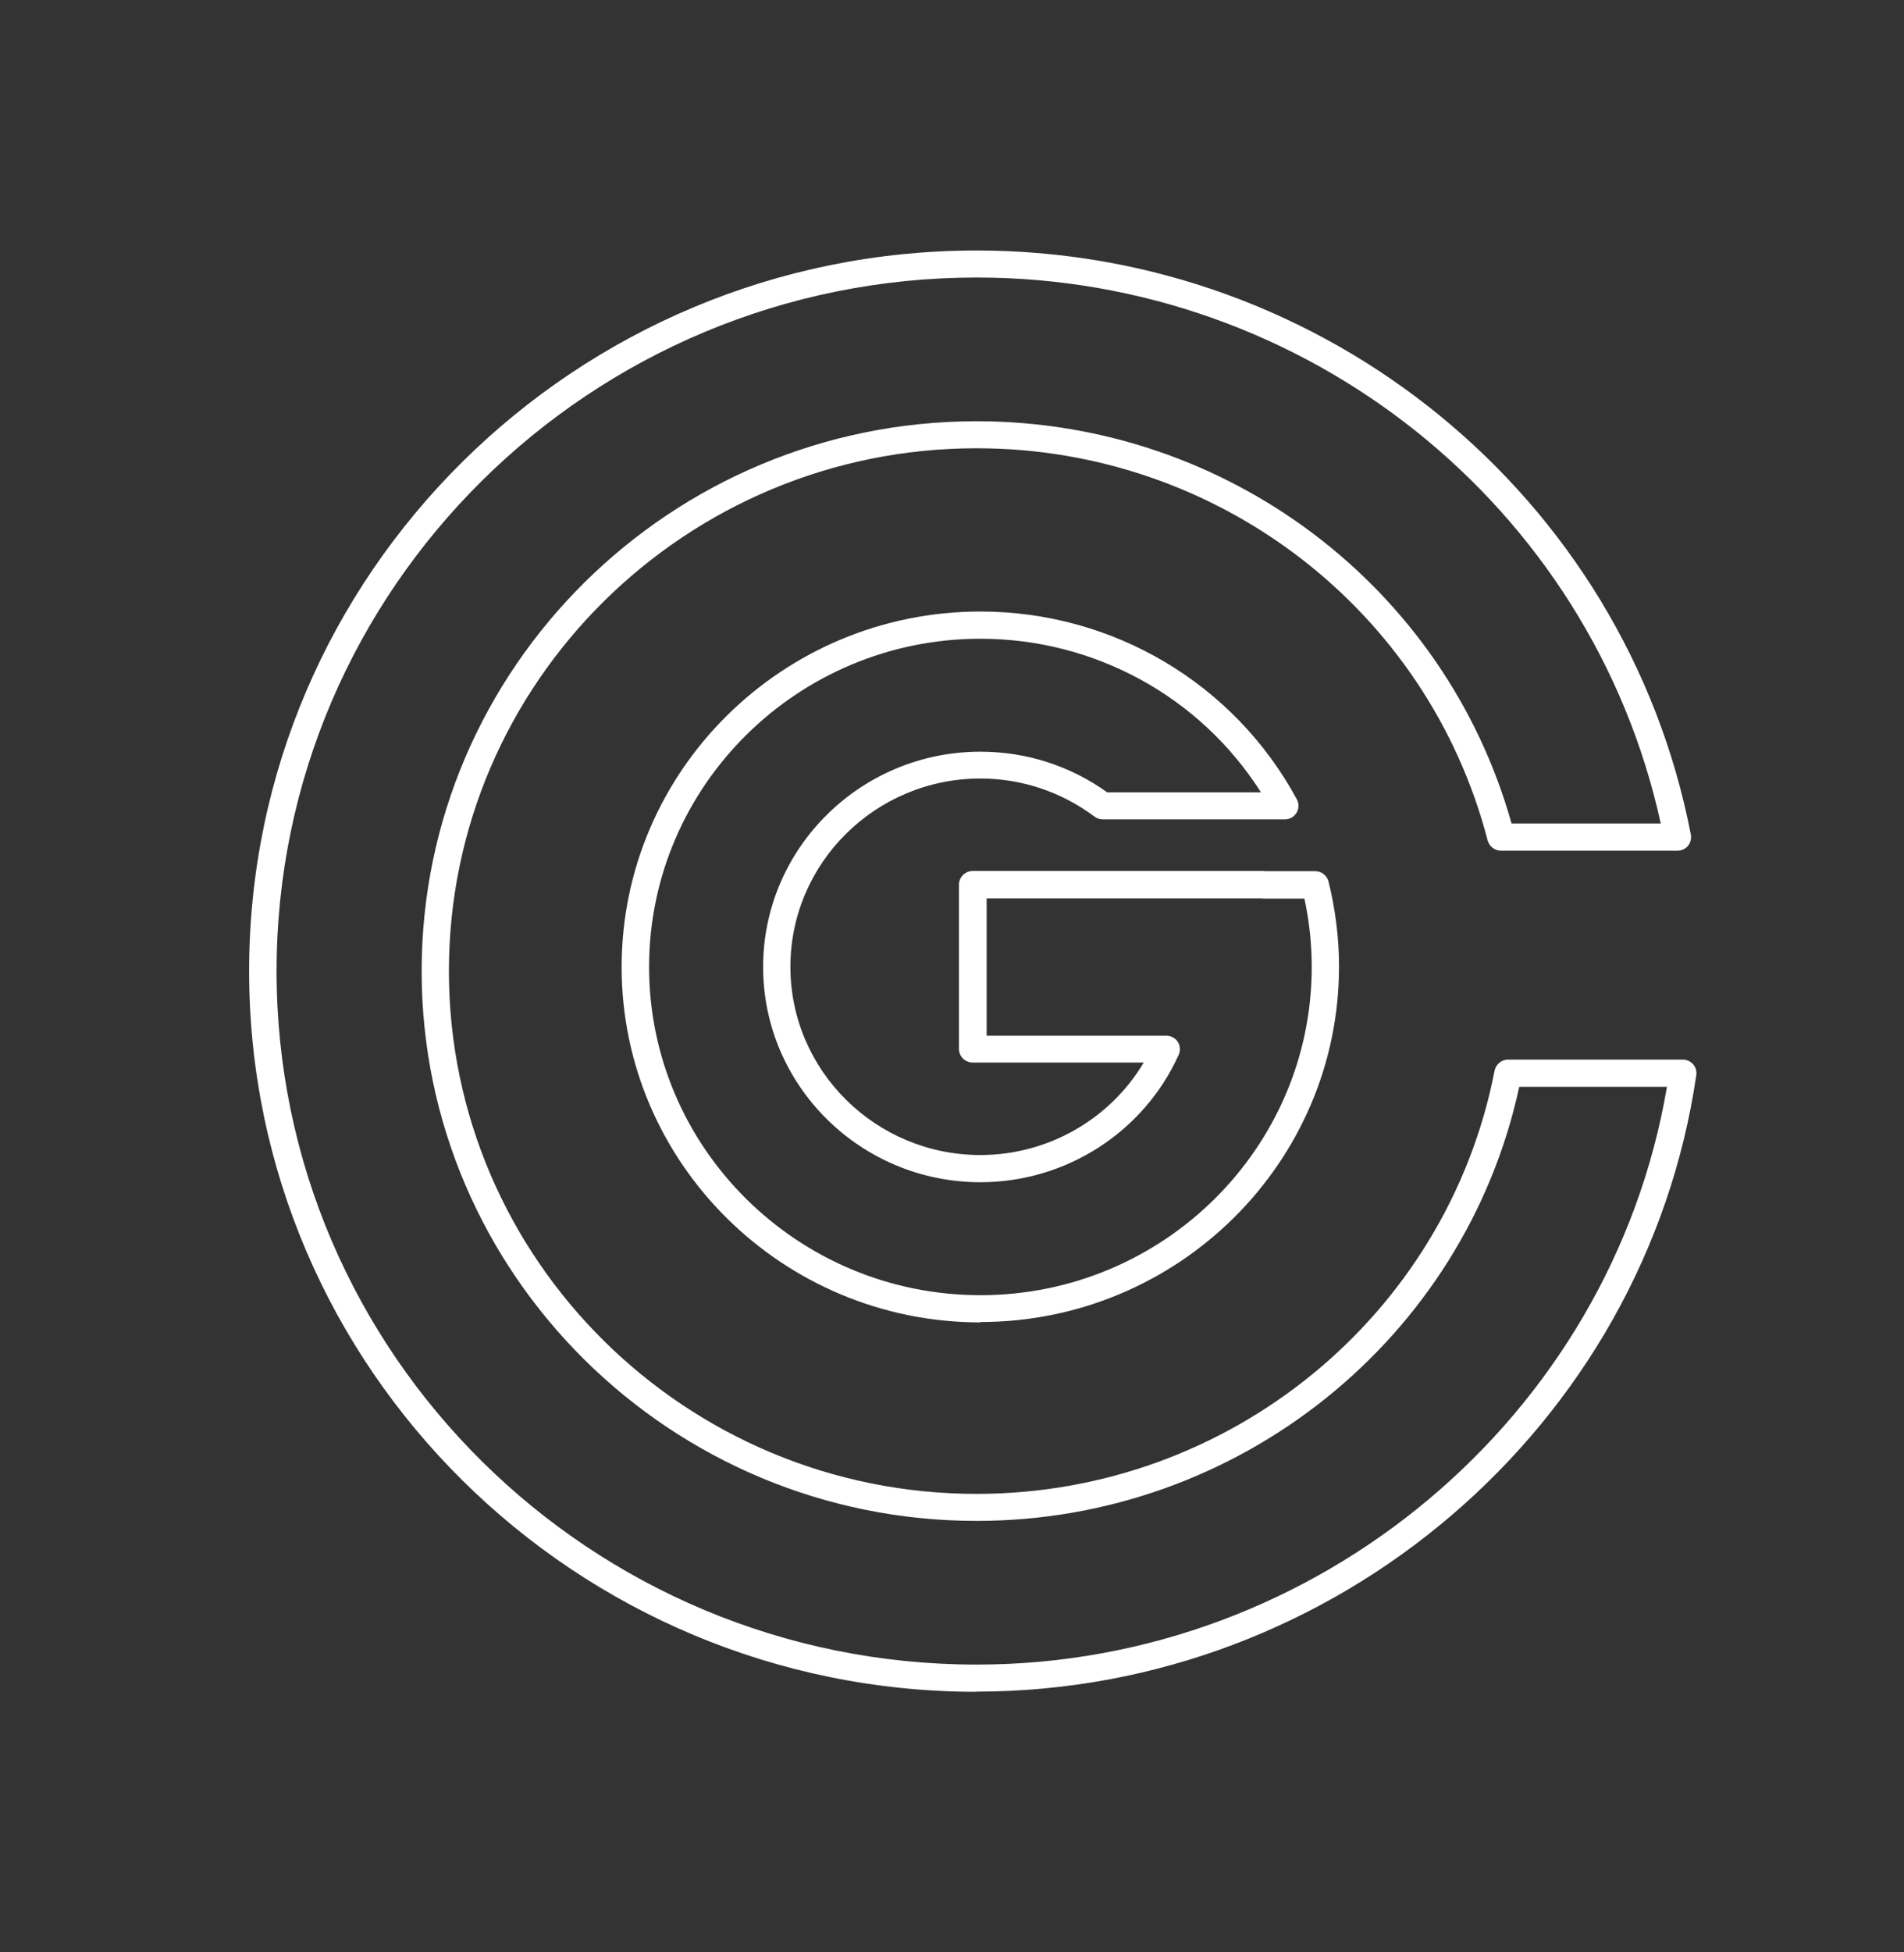 <svg xmlns="http://www.w3.org/2000/svg" fill="none" viewBox="0 0 80 82" height="82" width="80">
<rect x="0" y="0" width="80" height="82" fill="#333333" stroke="none"/>
<path fill="white" d="M41.036 71.056C24.182 71.056 10.467 57.474 10.467 40.785C10.467 24.095 24.182 10.521 41.036 10.521C55.668 10.521 68.293 20.838 71.044 35.054C71.076 35.219 71.028 35.391 70.925 35.524C70.815 35.657 70.656 35.728 70.483 35.728H63.068C62.807 35.728 62.578 35.556 62.506 35.297C59.985 25.598 51.154 18.827 41.036 18.827C28.807 18.827 18.862 28.674 18.862 40.785C18.862 52.895 28.807 62.743 41.036 62.743C51.645 62.743 60.791 55.267 62.799 44.965C62.854 44.699 63.091 44.503 63.36 44.503H70.704C70.87 44.503 71.028 44.574 71.139 44.699C71.249 44.824 71.297 44.988 71.273 45.153C69.115 59.917 56.111 71.048 41.028 71.048L41.036 71.056ZM41.036 11.656C24.815 11.656 11.621 24.721 11.621 40.785C11.621 56.848 24.815 69.913 41.036 69.913C55.328 69.913 67.684 59.525 70.04 45.646H63.834C61.542 56.237 52.032 63.878 41.036 63.878C28.174 63.878 17.716 53.513 17.716 40.785C17.716 28.056 28.182 17.692 41.036 17.692C51.534 17.692 60.712 24.619 63.51 34.585H69.779C66.862 21.253 54.886 11.656 41.036 11.656Z"></path>
<path fill="white" d="M41.194 55.541C32.886 55.541 26.119 48.848 26.119 40.612C26.119 32.377 32.878 25.684 41.194 25.684C46.767 25.684 51.858 28.706 54.491 33.575C54.586 33.755 54.578 33.966 54.475 34.139C54.372 34.311 54.182 34.413 53.985 34.413H46.333C46.206 34.413 46.087 34.373 45.985 34.295C44.586 33.254 42.925 32.698 41.194 32.698C36.791 32.698 33.21 36.244 33.21 40.605C33.21 44.965 36.791 48.511 41.194 48.511C44.024 48.511 46.633 47.016 48.056 44.628H40.87C40.554 44.628 40.293 44.37 40.293 44.057V37.153C40.293 36.839 40.554 36.581 40.87 36.581H53.076C53.076 36.581 53.139 36.581 53.17 36.589H55.258C55.518 36.589 55.755 36.769 55.819 37.019C56.111 38.194 56.261 39.399 56.261 40.597C56.261 48.824 49.502 55.525 41.186 55.525L41.194 55.541ZM41.194 26.827C33.518 26.827 27.273 33.011 27.273 40.612C27.273 48.214 33.518 54.398 41.194 54.398C48.87 54.398 55.115 48.214 55.115 40.612C55.115 39.65 55.012 38.687 54.807 37.74H53.084C53.084 37.74 53.02 37.74 52.989 37.732H41.455V43.501H49.005C49.202 43.501 49.384 43.595 49.487 43.759C49.59 43.924 49.605 44.127 49.526 44.3C48.056 47.556 44.783 49.654 41.194 49.654C36.159 49.654 32.064 45.599 32.064 40.612C32.064 35.626 36.159 31.571 41.194 31.571C43.115 31.571 44.957 32.158 46.522 33.278H52.981C50.443 29.277 46.008 26.827 41.194 26.827Z"></path>
</svg>
